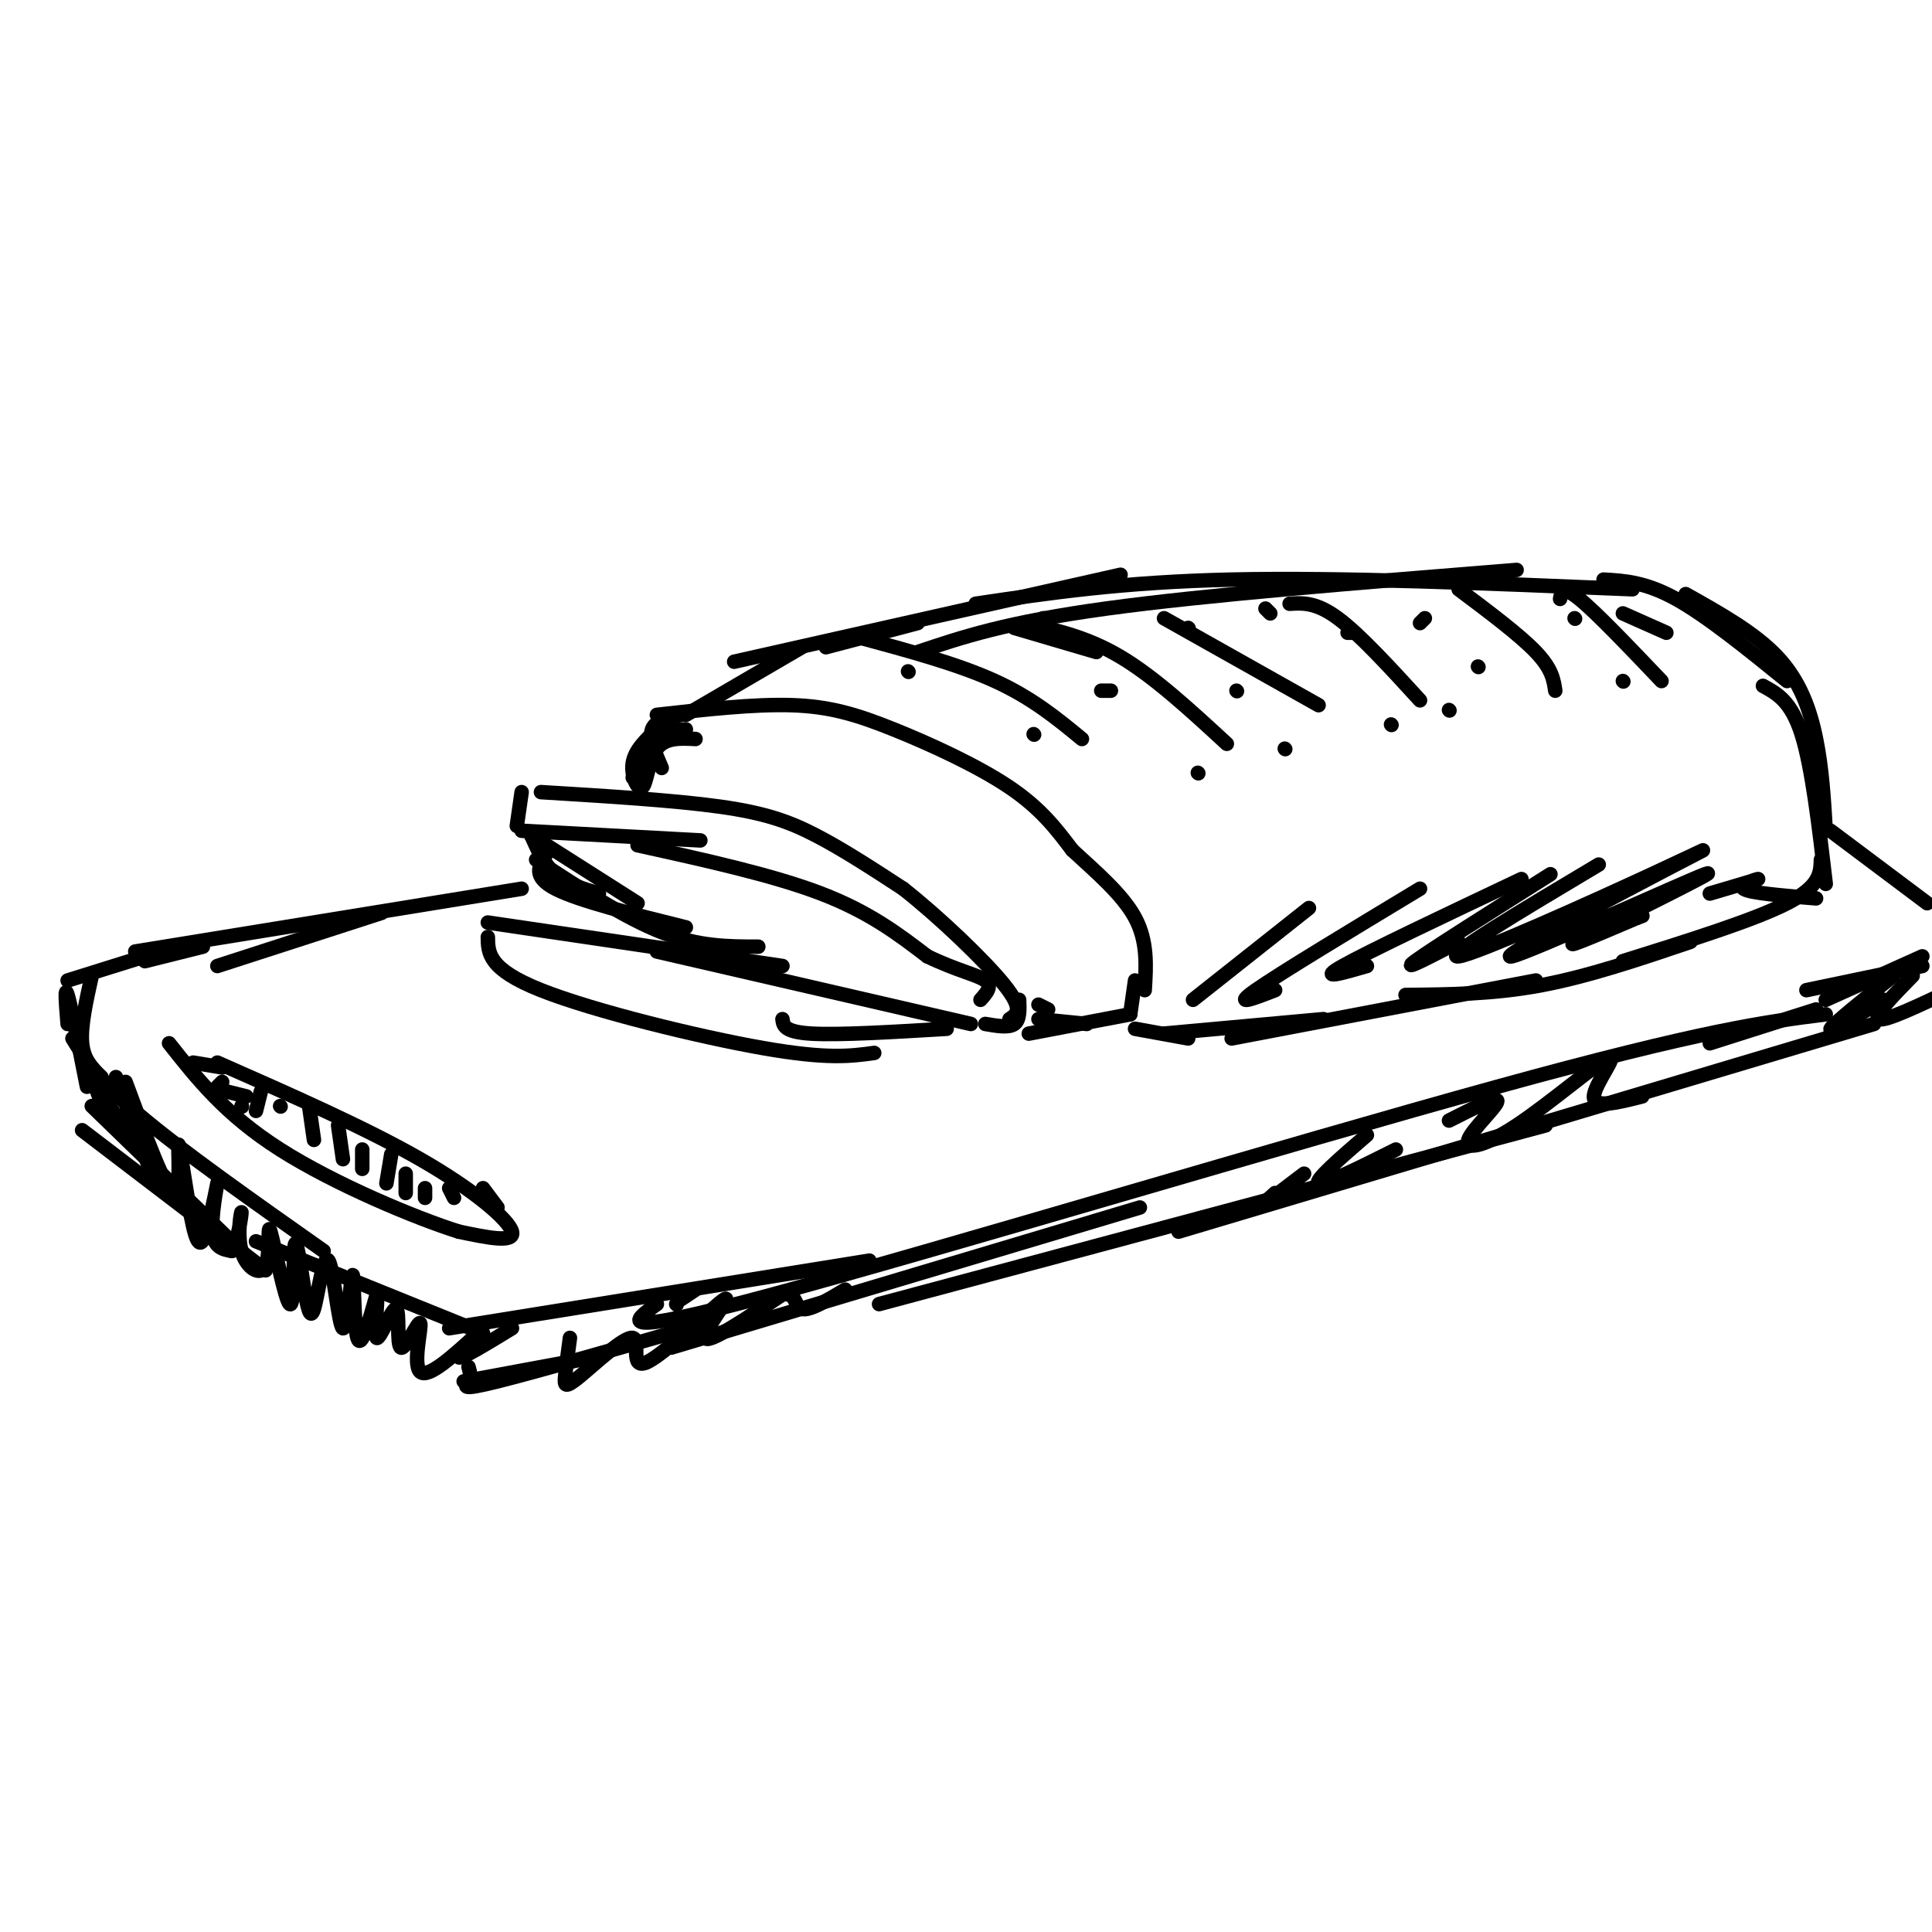 <svg viewBox='0 0 400 400' version='1.1' xmlns='http://www.w3.org/2000/svg' xmlns:xlink='http://www.w3.org/1999/xlink'><g fill='none' stroke='rgb(0,0,0)' stroke-width='3' stroke-linecap='round' stroke-linejoin='round'><path d='M152,137c0.000,0.000 80.000,-18.000 80,-18'/><path d='M202,125c15.167,-2.250 30.333,-4.500 53,-5c22.667,-0.500 52.833,0.750 83,2'/><path d='M314,118c-32.167,2.583 -64.333,5.167 -85,8c-20.667,2.833 -29.833,5.917 -39,9'/><path d='M190,129c0.000,0.000 -19.000,5.000 -19,5'/><path d='M166,134c0.000,0.000 -24.000,14.000 -24,14'/><path d='M136,148c10.095,-1.131 20.190,-2.262 28,-2c7.810,0.262 13.333,1.917 21,5c7.667,3.083 17.476,7.595 24,12c6.524,4.405 9.762,8.702 13,13'/><path d='M222,176c4.822,4.467 10.378,9.133 13,14c2.622,4.867 2.311,9.933 2,15'/><path d='M112,164c13.800,0.844 27.600,1.689 37,3c9.400,1.311 14.400,3.089 20,6c5.600,2.911 11.800,6.956 18,11'/><path d='M187,184c7.422,5.844 16.978,14.956 21,20c4.022,5.044 2.511,6.022 1,7'/><path d='M108,164c0.000,0.000 -1.000,7.000 -1,7'/><path d='M108,172c0.000,0.000 37.000,2.000 37,2'/><path d='M132,175c14.000,3.083 28.000,6.167 38,10c10.000,3.833 16.000,8.417 22,13'/><path d='M192,198c6.133,2.956 10.467,3.844 12,5c1.533,1.156 0.267,2.578 -1,4'/><path d='M101,191c0.000,0.000 61.000,9.000 61,9'/><path d='M136,197c0.000,0.000 65.000,15.000 65,15'/><path d='M101,194c0.044,3.333 0.089,6.667 11,11c10.911,4.333 32.689,9.667 46,12c13.311,2.333 18.156,1.667 23,1'/><path d='M162,211c0.167,1.333 0.333,2.667 6,3c5.667,0.333 16.833,-0.333 28,-1'/><path d='M216,128c0.000,0.000 0.100,0.100 0.1,0.1'/><path d='M210,130c0.000,0.000 17.000,5.000 17,5'/><path d='M178,132c10.167,2.750 20.333,5.500 28,9c7.667,3.500 12.833,7.750 18,12'/><path d='M212,129c6.500,1.417 13.000,2.833 20,7c7.000,4.167 14.500,11.083 22,18'/><path d='M241,128c0.000,0.000 32.000,18.000 32,18'/><path d='M267,125c2.750,-0.167 5.500,-0.333 10,3c4.500,3.333 10.750,10.167 17,17'/><path d='M302,122c6.333,4.750 12.667,9.500 16,13c3.333,3.500 3.667,5.750 4,8'/><path d='M323,124c0.250,-1.417 0.500,-2.833 4,0c3.500,2.833 10.250,9.917 17,17'/><path d='M336,127c0.000,0.000 9.000,4.000 9,4'/><path d='M332,120c4.333,0.250 8.667,0.500 15,4c6.333,3.500 14.667,10.250 23,17'/><path d='M349,123c7.178,4.022 14.356,8.044 19,13c4.644,4.956 6.756,10.844 8,17c1.244,6.156 1.622,12.578 2,19'/><path d='M365,142c2.917,1.583 5.833,3.167 8,10c2.167,6.833 3.583,18.917 5,31'/><path d='M377,178c-0.083,2.750 -0.167,5.500 -7,9c-6.833,3.500 -20.417,7.750 -34,12'/><path d='M350,195c-10.583,3.583 -21.167,7.167 -31,9c-9.833,1.833 -18.917,1.917 -28,2'/><path d='M318,203c0.000,0.000 -63.000,12.000 -63,12'/><path d='M274,211c0.000,0.000 -33.000,3.000 -33,3'/><path d='M246,215c0.000,0.000 -11.000,-2.000 -11,-2'/><path d='M235,203c0.000,0.000 -1.000,7.000 -1,7'/><path d='M234,210c0.000,0.000 -21.000,4.000 -21,4'/><path d='M225,212c0.000,0.000 -10.000,-1.000 -10,-1'/><path d='M141,148c-2.667,0.583 -5.333,1.167 -6,3c-0.667,1.833 0.667,4.917 2,8'/><path d='M136,151c-2.298,2.167 -4.595,4.333 -5,7c-0.405,2.667 1.083,5.833 2,5c0.917,-0.833 1.262,-5.667 3,-8c1.738,-2.333 4.869,-2.167 8,-2'/><path d='M142,151c-2.583,0.167 -5.167,0.333 -7,2c-1.833,1.667 -2.917,4.833 -4,8'/><path d='M110,173c1.333,3.000 2.667,6.000 5,8c2.333,2.000 5.667,3.000 9,4'/><path d='M113,177c-1.417,2.250 -2.833,4.500 2,7c4.833,2.500 15.917,5.250 27,8'/><path d='M110,173c0.000,0.000 22.000,14.000 22,14'/><path d='M111,178c9.167,6.000 18.333,12.000 26,15c7.667,3.000 13.833,3.000 20,3'/><path d='M271,188c0.000,0.000 -24.000,19.000 -24,19'/><path d='M294,184c-14.500,8.750 -29.000,17.500 -34,21c-5.000,3.500 -0.500,1.750 4,0'/><path d='M315,182c-15.833,7.500 -31.667,15.000 -37,18c-5.333,3.000 -0.167,1.500 5,0'/><path d='M321,181c-12.417,7.833 -24.833,15.667 -28,18c-3.167,2.333 2.917,-0.833 9,-4'/><path d='M331,179c-16.333,9.734 -32.666,19.468 -29,19c3.666,-0.468 27.331,-11.138 40,-17c12.669,-5.862 14.342,-6.916 3,-1c-11.342,5.916 -35.700,18.802 -32,18c3.700,-0.802 35.458,-15.293 40,-17c4.542,-1.707 -18.131,9.369 -25,13c-6.869,3.631 2.065,-0.185 11,-4'/><path d='M339,190c1.833,-0.667 0.917,-0.333 0,0'/><path d='M354,185c4.889,-1.444 9.778,-2.889 10,-3c0.222,-0.111 -4.222,1.111 -3,2c1.222,0.889 8.111,1.444 15,2'/><path d='M79,189c0.000,0.000 -34.000,11.000 -34,11'/><path d='M108,184c0.000,0.000 -80.000,13.000 -80,13'/><path d='M42,196c0.000,0.000 -12.000,3.000 -12,3'/><path d='M45,220c15.378,6.778 30.756,13.556 42,20c11.244,6.444 18.356,12.556 19,15c0.644,2.444 -5.178,1.222 -11,0'/><path d='M95,255c-8.911,-2.800 -25.689,-9.800 -37,-17c-11.311,-7.200 -17.156,-14.600 -23,-22'/><path d='M30,198c0.000,0.000 -16.000,5.000 -16,5'/><path d='M19,202c-1.167,5.250 -2.333,10.500 -2,14c0.333,3.500 2.167,5.250 4,7'/><path d='M15,215c2.667,4.333 5.333,8.667 14,16c8.667,7.333 23.333,17.667 38,28'/><path d='M53,257c0.000,0.000 47.000,19.000 47,19'/><path d='M93,275c0.000,0.000 87.000,-14.000 87,-14'/><path d='M144,267c0.000,0.000 -3.000,2.000 -3,2'/><path d='M140,270c0.000,0.000 0.100,0.100 0.1,0.1'/><path d='M136,270c-5.022,3.600 -10.044,7.200 24,-2c34.044,-9.200 107.156,-31.200 150,-43c42.844,-11.800 55.422,-13.400 68,-15'/><path d='M379,172c0.000,0.000 20.000,15.000 20,15'/><path d='M398,198c0.000,0.000 -20.000,9.000 -20,9'/><path d='M398,200c0.000,0.000 -24.000,5.000 -24,5'/><path d='M14,212c-0.333,-4.083 -0.667,-8.167 0,-6c0.667,2.167 2.333,10.583 4,19'/><path d='M16,215c0.000,0.000 6.000,16.000 6,16'/><path d='M19,229c0.000,0.000 33.000,32.000 33,32'/><path d='M17,234c0.000,0.000 38.000,29.000 38,29'/><path d='M20,225c0.000,0.000 8.000,12.000 8,12'/><path d='M24,223c3.083,8.417 6.167,16.833 7,19c0.833,2.167 -0.583,-1.917 -2,-6'/><path d='M26,224c4.185,11.344 8.371,22.689 10,23c1.629,0.311 0.703,-10.411 1,-10c0.297,0.411 1.817,11.955 3,17c1.183,5.045 2.028,3.589 3,0c0.972,-3.589 2.069,-9.312 2,-9c-0.069,0.312 -1.306,6.661 -1,10c0.306,3.339 2.153,3.670 4,4'/><path d='M48,259c1.153,-1.578 2.036,-7.522 2,-8c-0.036,-0.478 -0.992,4.510 0,8c0.992,3.490 3.932,5.482 5,3c1.068,-2.482 0.266,-9.439 1,-7c0.734,2.439 3.005,14.272 4,15c0.995,0.728 0.713,-9.649 1,-12c0.287,-2.351 1.144,3.325 2,9'/><path d='M63,267c0.621,3.198 1.172,6.692 2,4c0.828,-2.692 1.932,-11.569 3,-10c1.068,1.569 2.101,13.586 3,14c0.899,0.414 1.665,-10.773 2,-11c0.335,-0.227 0.239,10.507 1,13c0.761,2.493 2.381,-3.253 4,-9'/><path d='M78,268c0.372,1.175 -0.697,8.614 0,9c0.697,0.386 3.162,-6.281 4,-6c0.838,0.281 0.049,7.508 1,8c0.951,0.492 3.641,-5.752 4,-5c0.359,0.752 -1.612,8.501 0,10c1.612,1.499 6.806,-3.250 12,-8'/><path d='M99,276c0.489,0.133 -4.289,4.467 -4,5c0.289,0.533 5.644,-2.733 11,-6'/><path d='M96,286c0.000,0.000 27.000,-5.000 27,-5'/><path d='M97,283c0.289,1.000 0.578,2.000 0,3c-0.578,1.000 -2.022,2.000 6,0c8.022,-2.000 25.511,-7.000 43,-12'/><path d='M118,277c-0.414,3.064 -0.828,6.128 -1,8c-0.172,1.872 -0.102,2.553 3,0c3.102,-2.553 9.234,-8.339 11,-8c1.766,0.339 -0.836,6.802 3,5c3.836,-1.802 14.110,-11.870 16,-13c1.890,-1.130 -4.603,6.677 -4,8c0.603,1.323 8.301,-3.839 16,-9'/><path d='M162,268c2.978,-0.556 2.422,2.556 4,3c1.578,0.444 5.289,-1.778 9,-4'/><path d='M139,279c0.000,0.000 97.000,-29.000 97,-29'/><path d='M182,270c0.000,0.000 138.000,-37.000 138,-37'/><path d='M244,255c0.000,0.000 144.000,-43.000 144,-43'/><path d='M270,243c-3.500,2.667 -7.000,5.333 -8,6c-1.000,0.667 0.500,-0.667 2,-2'/><path d='M283,235c-5.500,4.750 -11.000,9.500 -10,10c1.000,0.500 8.500,-3.250 16,-7'/><path d='M300,232c5.044,-2.557 10.089,-5.114 10,-4c-0.089,1.114 -5.311,5.898 -6,8c-0.689,2.102 3.156,1.522 10,-3c6.844,-4.522 16.689,-12.987 19,-14c2.311,-1.013 -2.911,5.425 -3,8c-0.089,2.575 4.956,1.288 10,0'/><path d='M354,216c0.000,0.000 22.000,-7.000 22,-7'/><path d='M392,202c-6.333,5.083 -12.667,10.167 -13,11c-0.333,0.833 5.333,-2.583 11,-6'/><path d='M396,202c-4.167,4.250 -8.333,8.500 -7,9c1.333,0.500 8.167,-2.750 15,-6'/><path d='M228,143c0.000,0.000 2.000,0.000 2,0'/><path d='M248,160c0.000,0.000 0.100,0.100 0.1,0.1'/><path d='M188,139c0.000,0.000 0.100,0.100 0.1,0.1'/><path d='M214,152c0.000,0.000 0.100,0.100 0.1,0.1'/><path d='M246,130c0.000,0.000 0.100,0.100 0.1,0.1'/><path d='M256,143c0.000,0.000 0.100,0.100 0.1,0.1'/><path d='M262,126c0.000,0.000 1.000,1.000 1,1'/><path d='M279,131c0.000,0.000 1.000,0.000 1,0'/><path d='M288,150c0.000,0.000 0.100,0.100 0.1,0.1'/><path d='M266,155c0.000,0.000 0.100,0.100 0.1,0.1'/><path d='M295,128c0.000,0.000 -1.000,1.000 -1,1'/><path d='M306,138c0.000,0.000 0.100,0.100 0.1,0.1'/><path d='M300,147c0.000,0.000 0.100,0.100 0.1,0.1'/><path d='M336,141c0.000,0.000 0.100,0.100 0.1,0.1'/><path d='M326,128c0.000,0.000 0.100,0.100 0.1,0.1'/><path d='M50,229c0.000,0.000 0.100,0.100 0.1,0.1'/><path d='M58,229c0.000,0.000 0.100,0.100 0.1,0.1'/><path d='M64,229c0.000,0.000 1.000,7.000 1,7'/><path d='M70,233c0.000,0.000 1.000,7.000 1,7'/><path d='M75,238c0.000,0.000 0.000,4.000 0,4'/><path d='M81,239c0.000,0.000 -1.000,6.000 -1,6'/><path d='M84,243c0.000,0.000 0.000,4.000 0,4'/><path d='M88,246c0.000,0.000 0.000,2.000 0,2'/><path d='M93,246c0.000,0.000 1.000,2.000 1,2'/><path d='M100,246c0.000,0.000 3.000,4.000 3,4'/><path d='M54,226c0.000,0.000 -1.000,4.000 -1,4'/><path d='M51,227c0.000,0.000 -4.000,-1.000 -4,-1'/><path d='M46,224c0.000,0.000 -1.000,1.000 -1,1'/><path d='M46,221c0.000,0.000 -6.000,-1.000 -6,-1'/><path d='M217,209c0.000,0.000 -2.000,-1.000 -2,-1'/><path d='M211,207c0.083,2.083 0.167,4.167 -1,5c-1.167,0.833 -3.583,0.417 -6,0'/></g>
</svg>